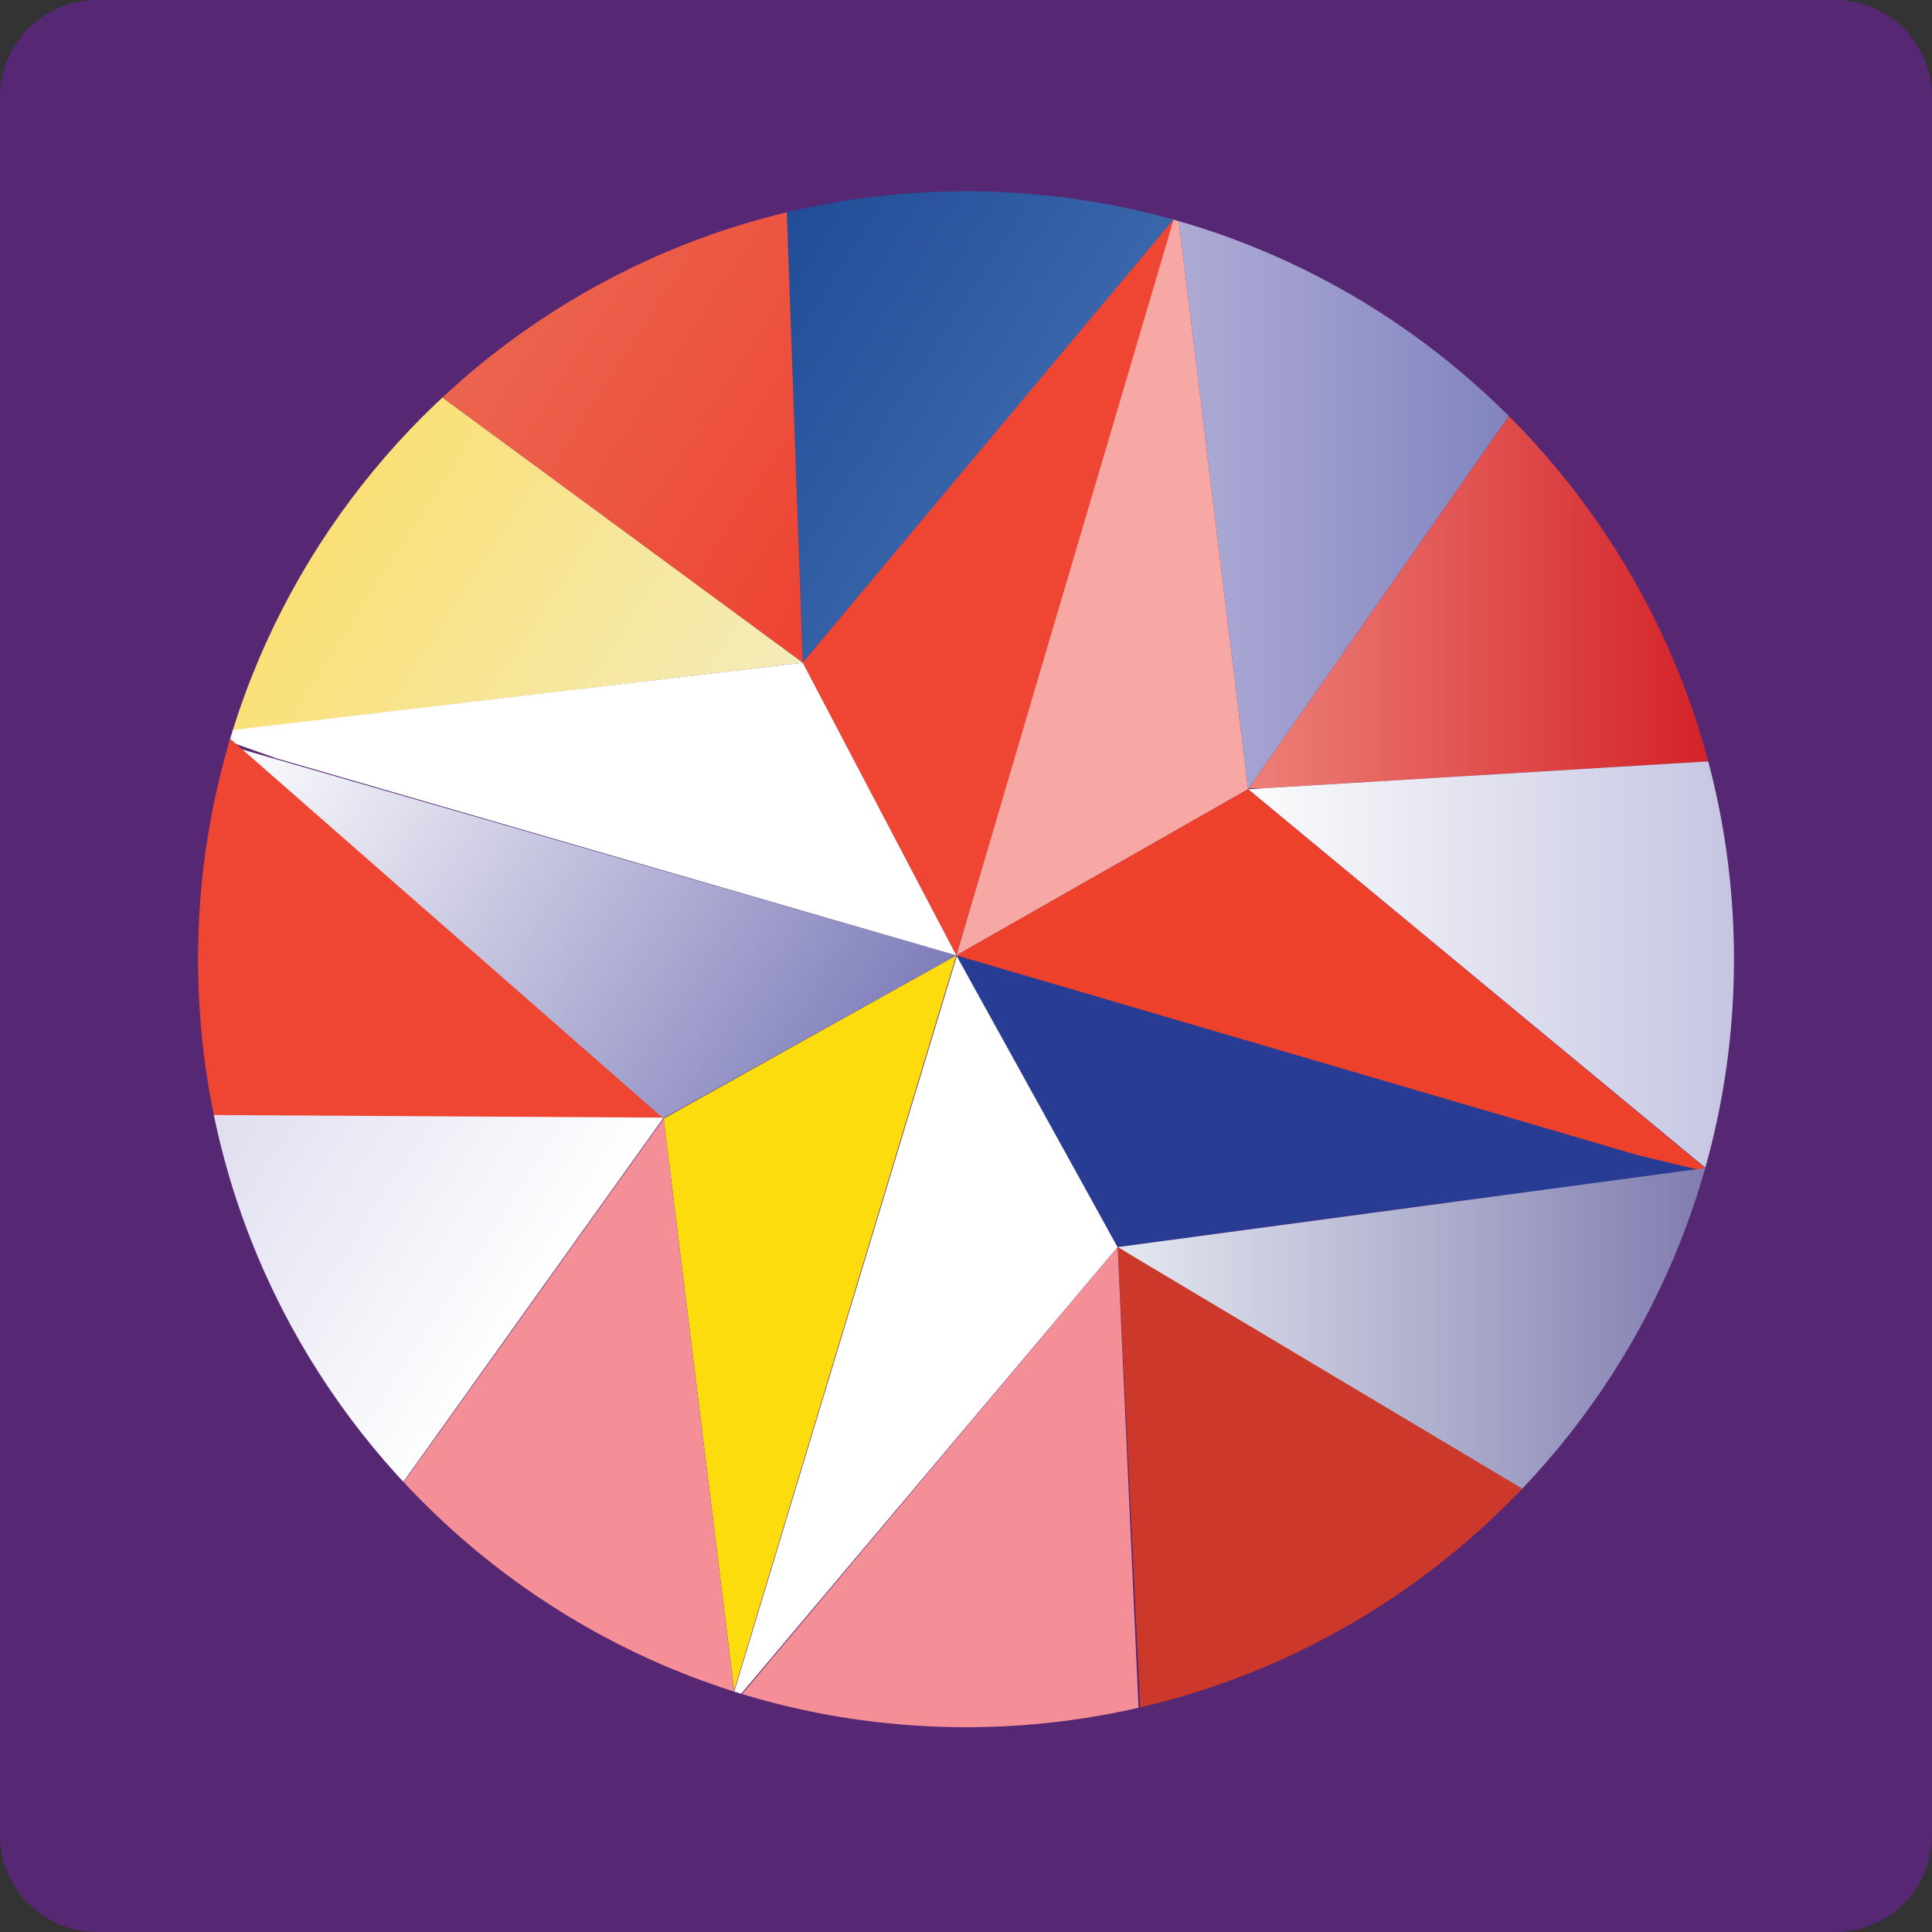 <?xml version="1.0" encoding="utf-8"?>
<!-- Generator: Adobe Illustrator 23.0.0, SVG Export Plug-In . SVG Version: 6.00 Build 0)  -->
<svg version="1.1" id="Calque_1" xmlns="http://www.w3.org/2000/svg" xmlns:xlink="http://www.w3.org/1999/xlink" x="0px" y="0px"
	 viewBox="0 0 20 20" style="enable-background:new 0 0 20 20;" xml:space="preserve">
<rect x="0" y="0" width="20" height="20" fill="#333333" stroke="none"/>
<style type="text/css">
	.st0{clip-path:url(#SVGID_2_);}
	.st1{fill-rule:evenodd;clip-rule:evenodd;fill:#2F9B46;}
	.st2{fill-rule:evenodd;clip-rule:evenodd;fill:#60B54D;}
	.st3{fill-rule:evenodd;clip-rule:evenodd;fill:#89CC53;}
	.st4{fill-rule:evenodd;clip-rule:evenodd;fill:#3CB8AD;}
	.st5{fill-rule:evenodd;clip-rule:evenodd;fill:#3394D7;}
	.st6{fill:none;stroke:#3394D7;stroke-width:0.216;stroke-miterlimit:22.926;}
	.st7{fill-rule:evenodd;clip-rule:evenodd;fill:#2772BC;}
	.st8{fill-rule:evenodd;clip-rule:evenodd;fill:#1B5B83;}
	.st9{fill-rule:evenodd;clip-rule:evenodd;fill:#993233;}
	.st10{fill-rule:evenodd;clip-rule:evenodd;fill:#E13030;}
	.st11{fill-rule:evenodd;clip-rule:evenodd;fill:#F28824;}
	.st12{fill-rule:evenodd;clip-rule:evenodd;fill:#F5C836;}
	.st13{fill-rule:evenodd;clip-rule:evenodd;fill:#238647;}
	.st14{fill-rule:evenodd;clip-rule:evenodd;fill:#EDEDED;}
	.st15{clip-path:url(#SVGID_4_);fill-rule:evenodd;clip-rule:evenodd;fill:#2F9B46;}
	.st16{clip-path:url(#SVGID_4_);fill-rule:evenodd;clip-rule:evenodd;fill:#60B54D;}
	.st17{clip-path:url(#SVGID_4_);fill-rule:evenodd;clip-rule:evenodd;fill:#89CC53;}
	.st18{clip-path:url(#SVGID_4_);fill-rule:evenodd;clip-rule:evenodd;fill:#3CB8AD;}
	.st19{clip-path:url(#SVGID_4_);fill-rule:evenodd;clip-rule:evenodd;fill:#3394D7;}
	.st20{clip-path:url(#SVGID_4_);fill:none;stroke:#3394D7;stroke-width:0.216;stroke-miterlimit:22.926;}
	.st21{clip-path:url(#SVGID_4_);fill-rule:evenodd;clip-rule:evenodd;fill:#2772BC;}
	.st22{clip-path:url(#SVGID_4_);fill-rule:evenodd;clip-rule:evenodd;fill:#1B5B83;}
	.st23{clip-path:url(#SVGID_4_);fill-rule:evenodd;clip-rule:evenodd;fill:#993233;}
	.st24{clip-path:url(#SVGID_4_);fill-rule:evenodd;clip-rule:evenodd;fill:#E13030;}
	.st25{clip-path:url(#SVGID_4_);fill-rule:evenodd;clip-rule:evenodd;fill:#F28824;}
	.st26{clip-path:url(#SVGID_4_);fill-rule:evenodd;clip-rule:evenodd;fill:#F5C836;}
	.st27{clip-path:url(#SVGID_4_);fill-rule:evenodd;clip-rule:evenodd;fill:#238647;}
	.st28{fill-rule:evenodd;clip-rule:evenodd;fill:#E1000E;}
	.st29{fill-rule:evenodd;clip-rule:evenodd;fill:#FFFFFF;}
	.st30{fill-rule:evenodd;clip-rule:evenodd;}
	.st31{fill-rule:evenodd;clip-rule:evenodd;fill:#009B89;}
	.st32{fill-rule:evenodd;clip-rule:evenodd;fill:#F9B800;}
	.st33{fill-rule:evenodd;clip-rule:evenodd;fill:#004D4D;}
	.st34{fill-rule:evenodd;clip-rule:evenodd;fill:#FF422E;}
	.st35{fill-rule:evenodd;clip-rule:evenodd;fill:#FF6500;}
	.st36{clip-path:url(#SVGID_6_);}
	.st37{fill-rule:evenodd;clip-rule:evenodd;fill:#FFFEFE;}
	.st38{fill:#FF6500;}
	.st39{fill:#071A57;}
	.st40{fill-rule:evenodd;clip-rule:evenodd;fill:#003C5D;}
	.st41{fill-rule:evenodd;clip-rule:evenodd;fill:#2D8F37;}
	.st42{fill-rule:evenodd;clip-rule:evenodd;fill:#000FAA;}
	.st43{clip-path:url(#SVGID_8_);}
	.st44{clip-path:url(#SVGID_10_);fill-rule:evenodd;clip-rule:evenodd;fill:#F76401;}
	.st45{clip-path:url(#SVGID_12_);}
	.st46{clip-path:url(#SVGID_14_);fill:url(#SVGID_15_);}
	.st47{clip-path:url(#SVGID_12_);fill-rule:evenodd;clip-rule:evenodd;fill:#F7A8A5;}
	.st48{clip-path:url(#SVGID_12_);fill-rule:evenodd;clip-rule:evenodd;fill:#FFFFFF;}
	.st49{clip-path:url(#SVGID_17_);fill:url(#SVGID_18_);}
	.st50{clip-path:url(#SVGID_20_);fill:url(#SVGID_21_);}
	.st51{clip-path:url(#SVGID_12_);fill-rule:evenodd;clip-rule:evenodd;fill:#283C93;}
	.st52{clip-path:url(#SVGID_12_);fill-rule:evenodd;clip-rule:evenodd;fill:#EE412C;}
	.st53{clip-path:url(#SVGID_23_);fill:url(#SVGID_24_);}
	.st54{clip-path:url(#SVGID_12_);fill-rule:evenodd;clip-rule:evenodd;fill:#CC3829;}
	.st55{clip-path:url(#SVGID_12_);fill-rule:evenodd;clip-rule:evenodd;fill:#F48E97;}
	.st56{clip-path:url(#SVGID_26_);fill:url(#SVGID_27_);}
	.st57{clip-path:url(#SVGID_12_);fill-rule:evenodd;clip-rule:evenodd;fill:#EE4633;}
	.st58{clip-path:url(#SVGID_12_);fill-rule:evenodd;clip-rule:evenodd;fill:#FDDC0D;}
	.st59{clip-path:url(#SVGID_29_);fill:url(#SVGID_30_);}
	.st60{clip-path:url(#SVGID_32_);fill:url(#SVGID_33_);}
	.st61{clip-path:url(#SVGID_35_);fill:url(#SVGID_36_);}
	.st62{clip-path:url(#SVGID_38_);fill:url(#SVGID_39_);}
	.st63{fill-rule:evenodd;clip-rule:evenodd;fill:#562772;}
	.st64{clip-path:url(#SVGID_41_);}
	.st65{clip-path:url(#SVGID_43_);fill:url(#SVGID_44_);}
	.st66{clip-path:url(#SVGID_41_);fill-rule:evenodd;clip-rule:evenodd;fill:#F7A8A5;}
	.st67{clip-path:url(#SVGID_41_);fill-rule:evenodd;clip-rule:evenodd;fill:#FFFFFF;}
	.st68{clip-path:url(#SVGID_46_);fill:url(#SVGID_47_);}
	.st69{clip-path:url(#SVGID_49_);fill:url(#SVGID_50_);}
	.st70{clip-path:url(#SVGID_41_);fill-rule:evenodd;clip-rule:evenodd;fill:#283C93;}
	.st71{clip-path:url(#SVGID_41_);fill-rule:evenodd;clip-rule:evenodd;fill:#EE412C;}
	.st72{clip-path:url(#SVGID_52_);fill:url(#SVGID_53_);}
	.st73{clip-path:url(#SVGID_41_);fill-rule:evenodd;clip-rule:evenodd;fill:#CC3829;}
	.st74{clip-path:url(#SVGID_41_);fill-rule:evenodd;clip-rule:evenodd;fill:#F48E97;}
	.st75{clip-path:url(#SVGID_55_);fill:url(#SVGID_56_);}
	.st76{clip-path:url(#SVGID_41_);fill-rule:evenodd;clip-rule:evenodd;fill:#EE4633;}
	.st77{clip-path:url(#SVGID_41_);fill-rule:evenodd;clip-rule:evenodd;fill:#FDDC0D;}
	.st78{clip-path:url(#SVGID_58_);fill:url(#SVGID_59_);}
	.st79{clip-path:url(#SVGID_61_);fill:url(#SVGID_62_);}
	.st80{clip-path:url(#SVGID_64_);fill:url(#SVGID_65_);}
	.st81{clip-path:url(#SVGID_67_);fill:url(#SVGID_68_);}
	.st82{fill:#00937B;}
	.st83{fill-rule:evenodd;clip-rule:evenodd;fill:#00937B;}
	.st84{fill:#FFFFFF;}
</style>
<path class="st63" d="M19,20H1c-0.55,0-1-0.45-1-1L0,1c0-0.55,0.45-1,1-1l18,0c0.55,0,1,0.45,1,1v18C20,19.55,19.55,20,19,20z"/>
<g>
	<defs>
		<path id="SVGID_40_" d="M10,1.98c4.39,0,7.95,3.56,7.95,7.95s-3.56,7.95-7.95,7.95s-7.95-3.56-7.95-7.95S5.61,1.98,10,1.98"/>
	</defs>
	<clipPath id="SVGID_2_">
		<use xlink:href="#SVGID_40_"  style="overflow:visible;"/>
	</clipPath>
	<g class="st0">
		<defs>
			<polygon id="SVGID_42_" points="15.95,3.59 15.68,4.22 12.92,8.17 12.18,2.1 15.6,1.85 			"/>
		</defs>
		<clipPath id="SVGID_4_">
			<use xlink:href="#SVGID_42_"  style="overflow:visible;"/>
		</clipPath>
		<linearGradient id="SVGID_6_" gradientUnits="userSpaceOnUse" x1="12.181" y1="5.006" x2="15.953" y2="5.006">
			<stop  offset="0" style="stop-color:#AEABD5"/>
			<stop  offset="1" style="stop-color:#7D80BD"/>
		</linearGradient>
		<rect x="12.18" y="1.85" style="clip-path:url(#SVGID_4_);fill:url(#SVGID_6_);" width="3.77" height="6.32"/>
	</g>
	<polygon style="clip-path:url(#SVGID_2_);fill-rule:evenodd;clip-rule:evenodd;fill:#F7A8A5;" points="9.9,9.89 12.92,8.17 
		12.18,2.1 	"/>
	<polygon style="clip-path:url(#SVGID_2_);fill-rule:evenodd;clip-rule:evenodd;fill:#FFFFFF;" points="7.55,17.68 9.91,9.88 
		11.57,12.91 	"/>
	<g class="st0">
		<defs>
			<polygon id="SVGID_45_" points="17.71,7.88 12.92,8.17 15.68,4.22 16.21,3.94 17.74,5.6 			"/>
		</defs>
		<clipPath id="SVGID_8_">
			<use xlink:href="#SVGID_45_"  style="overflow:visible;"/>
		</clipPath>
		<linearGradient id="SVGID_10_" gradientUnits="userSpaceOnUse" x1="12.922" y1="6.054" x2="17.743" y2="6.054">
			<stop  offset="0" style="stop-color:#ED8078"/>
			<stop  offset="1" style="stop-color:#D32127"/>
		</linearGradient>
		<rect x="12.92" y="3.94" style="clip-path:url(#SVGID_8_);fill:url(#SVGID_10_);" width="4.82" height="4.22"/>
	</g>
	<g class="st0">
		<defs>
			<polygon id="SVGID_48_" points="17.74,12.16 12.92,8.17 17.71,7.88 18,7.86 18.81,11.31 			"/>
		</defs>
		<clipPath id="SVGID_12_">
			<use xlink:href="#SVGID_48_"  style="overflow:visible;"/>
		</clipPath>
		<linearGradient id="SVGID_14_" gradientUnits="userSpaceOnUse" x1="12.922" y1="10.012" x2="18.807" y2="10.012">
			<stop  offset="0" style="stop-color:#FBFCFB"/>
			<stop  offset="1" style="stop-color:#BCBCDE"/>
		</linearGradient>
		<rect x="12.92" y="7.86" style="clip-path:url(#SVGID_12_);fill:url(#SVGID_14_);" width="5.88" height="4.3"/>
	</g>
	<path style="clip-path:url(#SVGID_2_);fill-rule:evenodd;clip-rule:evenodd;fill:#283C93;" d="M17.72,12.15
		c0.09-0.11-6.15,0.76-6.15,0.76L9.9,9.89L17.72,12.15z"/>
	<polygon style="clip-path:url(#SVGID_2_);fill-rule:evenodd;clip-rule:evenodd;fill:#EE412C;" points="12.92,8.17 17.71,12.14 
		16.96,11.96 9.9,9.89 	"/>
	<g class="st0">
		<defs>
			<polygon id="SVGID_51_" points="16.31,15.86 11.57,12.91 17.74,12.08 16.61,15.9 			"/>
		</defs>
		<clipPath id="SVGID_15_">
			<use xlink:href="#SVGID_51_"  style="overflow:visible;"/>
		</clipPath>
		<linearGradient id="SVGID_17_" gradientUnits="userSpaceOnUse" x1="11.568" y1="13.992" x2="17.741" y2="13.992">
			<stop  offset="0" style="stop-color:#E4E9F0"/>
			<stop  offset="1" style="stop-color:#7F7BAF"/>
		</linearGradient>
		<rect x="11.57" y="12.08" style="clip-path:url(#SVGID_15_);fill:url(#SVGID_17_);" width="6.17" height="3.83"/>
	</g>
	<path style="clip-path:url(#SVGID_2_);fill-rule:evenodd;clip-rule:evenodd;fill:#CC3829;" d="M11.83,18.27
		c0-0.15-0.26-5.36-0.26-5.36l4.59,2.74l-1.62,1.83L11.83,18.27z"/>
	<polygon style="clip-path:url(#SVGID_2_);fill-rule:evenodd;clip-rule:evenodd;fill:#F48E97;" points="7.34,17.86 11.54,18.83 
		11.8,17.99 11.57,12.91 7.57,17.67 	"/>
	<g class="st0">
		<defs>
			<polygon id="SVGID_54_" points="8.25,1.37 8.14,2.05 8.31,6.86 12.23,2.18 9.5,0.1 			"/>
		</defs>
		<clipPath id="SVGID_18_">
			<use xlink:href="#SVGID_54_"  style="overflow:visible;"/>
		</clipPath>
		<linearGradient id="SVGID_20_" gradientUnits="userSpaceOnUse" x1="11.027" y1="4.029" x2="7.86" y2="1.978">
			<stop  offset="0" style="stop-color:#3A66AB"/>
			<stop  offset="1" style="stop-color:#1E4995"/>
		</linearGradient>
		<rect x="8.14" y="0.1" style="clip-path:url(#SVGID_18_);fill:url(#SVGID_20_);" width="4.08" height="6.76"/>
	</g>
	<polygon style="clip-path:url(#SVGID_2_);fill-rule:evenodd;clip-rule:evenodd;fill:#EE4633;" points="9.9,9.89 8.31,6.86 
		12.15,2.27 	"/>
	<polygon style="clip-path:url(#SVGID_2_);fill-rule:evenodd;clip-rule:evenodd;fill:#FDDC0D;" points="7.6,17.5 9.9,9.89 
		6.87,11.58 	"/>
	<g class="st0">
		<defs>
			<polygon id="SVGID_57_" points="4.45,4.02 8.31,6.86 8.14,2.05 7.84,1.53 5.66,2.09 			"/>
		</defs>
		<clipPath id="SVGID_21_">
			<use xlink:href="#SVGID_57_"  style="overflow:visible;"/>
		</clipPath>
		<linearGradient id="SVGID_23_" gradientUnits="userSpaceOnUse" x1="8.954" y1="5.866" x2="4.908" y2="3.244">
			<stop  offset="0" style="stop-color:#EE4231"/>
			<stop  offset="1" style="stop-color:#EB6650"/>
		</linearGradient>
		<rect x="4.45" y="1.53" style="clip-path:url(#SVGID_21_);fill:url(#SVGID_23_);" width="3.86" height="5.33"/>
	</g>
	<g class="st0">
		<defs>
			<polygon id="SVGID_60_" points="2.09,7.6 8.31,6.86 4.45,4.02 4.21,3.84 1.66,6.3 			"/>
		</defs>
		<clipPath id="SVGID_24_">
			<use xlink:href="#SVGID_60_"  style="overflow:visible;"/>
		</clipPath>
		<linearGradient id="SVGID_26_" gradientUnits="userSpaceOnUse" x1="7.847" y1="7.575" x2="2.908" y2="4.376">
			<stop  offset="0" style="stop-color:#F4ECB9"/>
			<stop  offset="1" style="stop-color:#FBDD67"/>
		</linearGradient>
		<rect x="1.66" y="3.84" style="clip-path:url(#SVGID_24_);fill:url(#SVGID_26_);" width="6.65" height="3.75"/>
	</g>
	<g class="st0">
		<defs>
			<path id="SVGID_63_" d="M2.34,7.71c-0.02-0.14,4.52,3.87,4.52,3.87L9.9,9.89L2.34,7.71z"/>
		</defs>
		<clipPath id="SVGID_27_">
			<use xlink:href="#SVGID_63_"  style="overflow:visible;"/>
		</clipPath>
		<linearGradient id="SVGID_29_" gradientUnits="userSpaceOnUse" x1="8.928" y1="11.395" x2="2.607" y2="7.3">
			<stop  offset="0" style="stop-color:#7E7DBA"/>
			<stop  offset="1" style="stop-color:#FFFFFF"/>
		</linearGradient>
		<rect x="2.33" y="7.57" style="clip-path:url(#SVGID_27_);fill:url(#SVGID_29_);" width="7.57" height="4.01"/>
	</g>
	<polygon style="clip-path:url(#SVGID_2_);fill-rule:evenodd;clip-rule:evenodd;fill:#FFFFFF;" points="8.31,6.86 2.13,7.59 
		2.86,7.85 9.9,9.89 	"/>
	<polygon style="clip-path:url(#SVGID_2_);fill-rule:evenodd;clip-rule:evenodd;fill:#EE4633;" points="1.28,11.54 6.87,11.58 
		2.18,7.47 1,11.41 	"/>
	<g class="st0">
		<defs>
			<path id="SVGID_66_" d="M3.75,15.94c0.08-0.12,3.12-4.37,3.12-4.37l-5.08-0.03l0.27,2.36L3.75,15.94z"/>
		</defs>
		<clipPath id="SVGID_30_">
			<use xlink:href="#SVGID_66_"  style="overflow:visible;"/>
		</clipPath>
		<linearGradient id="SVGID_32_" gradientUnits="userSpaceOnUse" x1="5.126" y1="14.264" x2="1.532" y2="11.933">
			<stop  offset="0" style="stop-color:#FFFFFF"/>
			<stop  offset="1" style="stop-color:#DDDBEE"/>
		</linearGradient>
		<rect x="1.78" y="11.54" style="clip-path:url(#SVGID_30_);fill:url(#SVGID_32_);" width="5.08" height="4.4"/>
	</g>
	<polygon style="clip-path:url(#SVGID_2_);fill-rule:evenodd;clip-rule:evenodd;fill:#F48E97;" points="7.72,18.03 3.67,16.57 
		3.91,15.72 6.87,11.58 7.63,17.75 	"/>
</g>
</svg>
